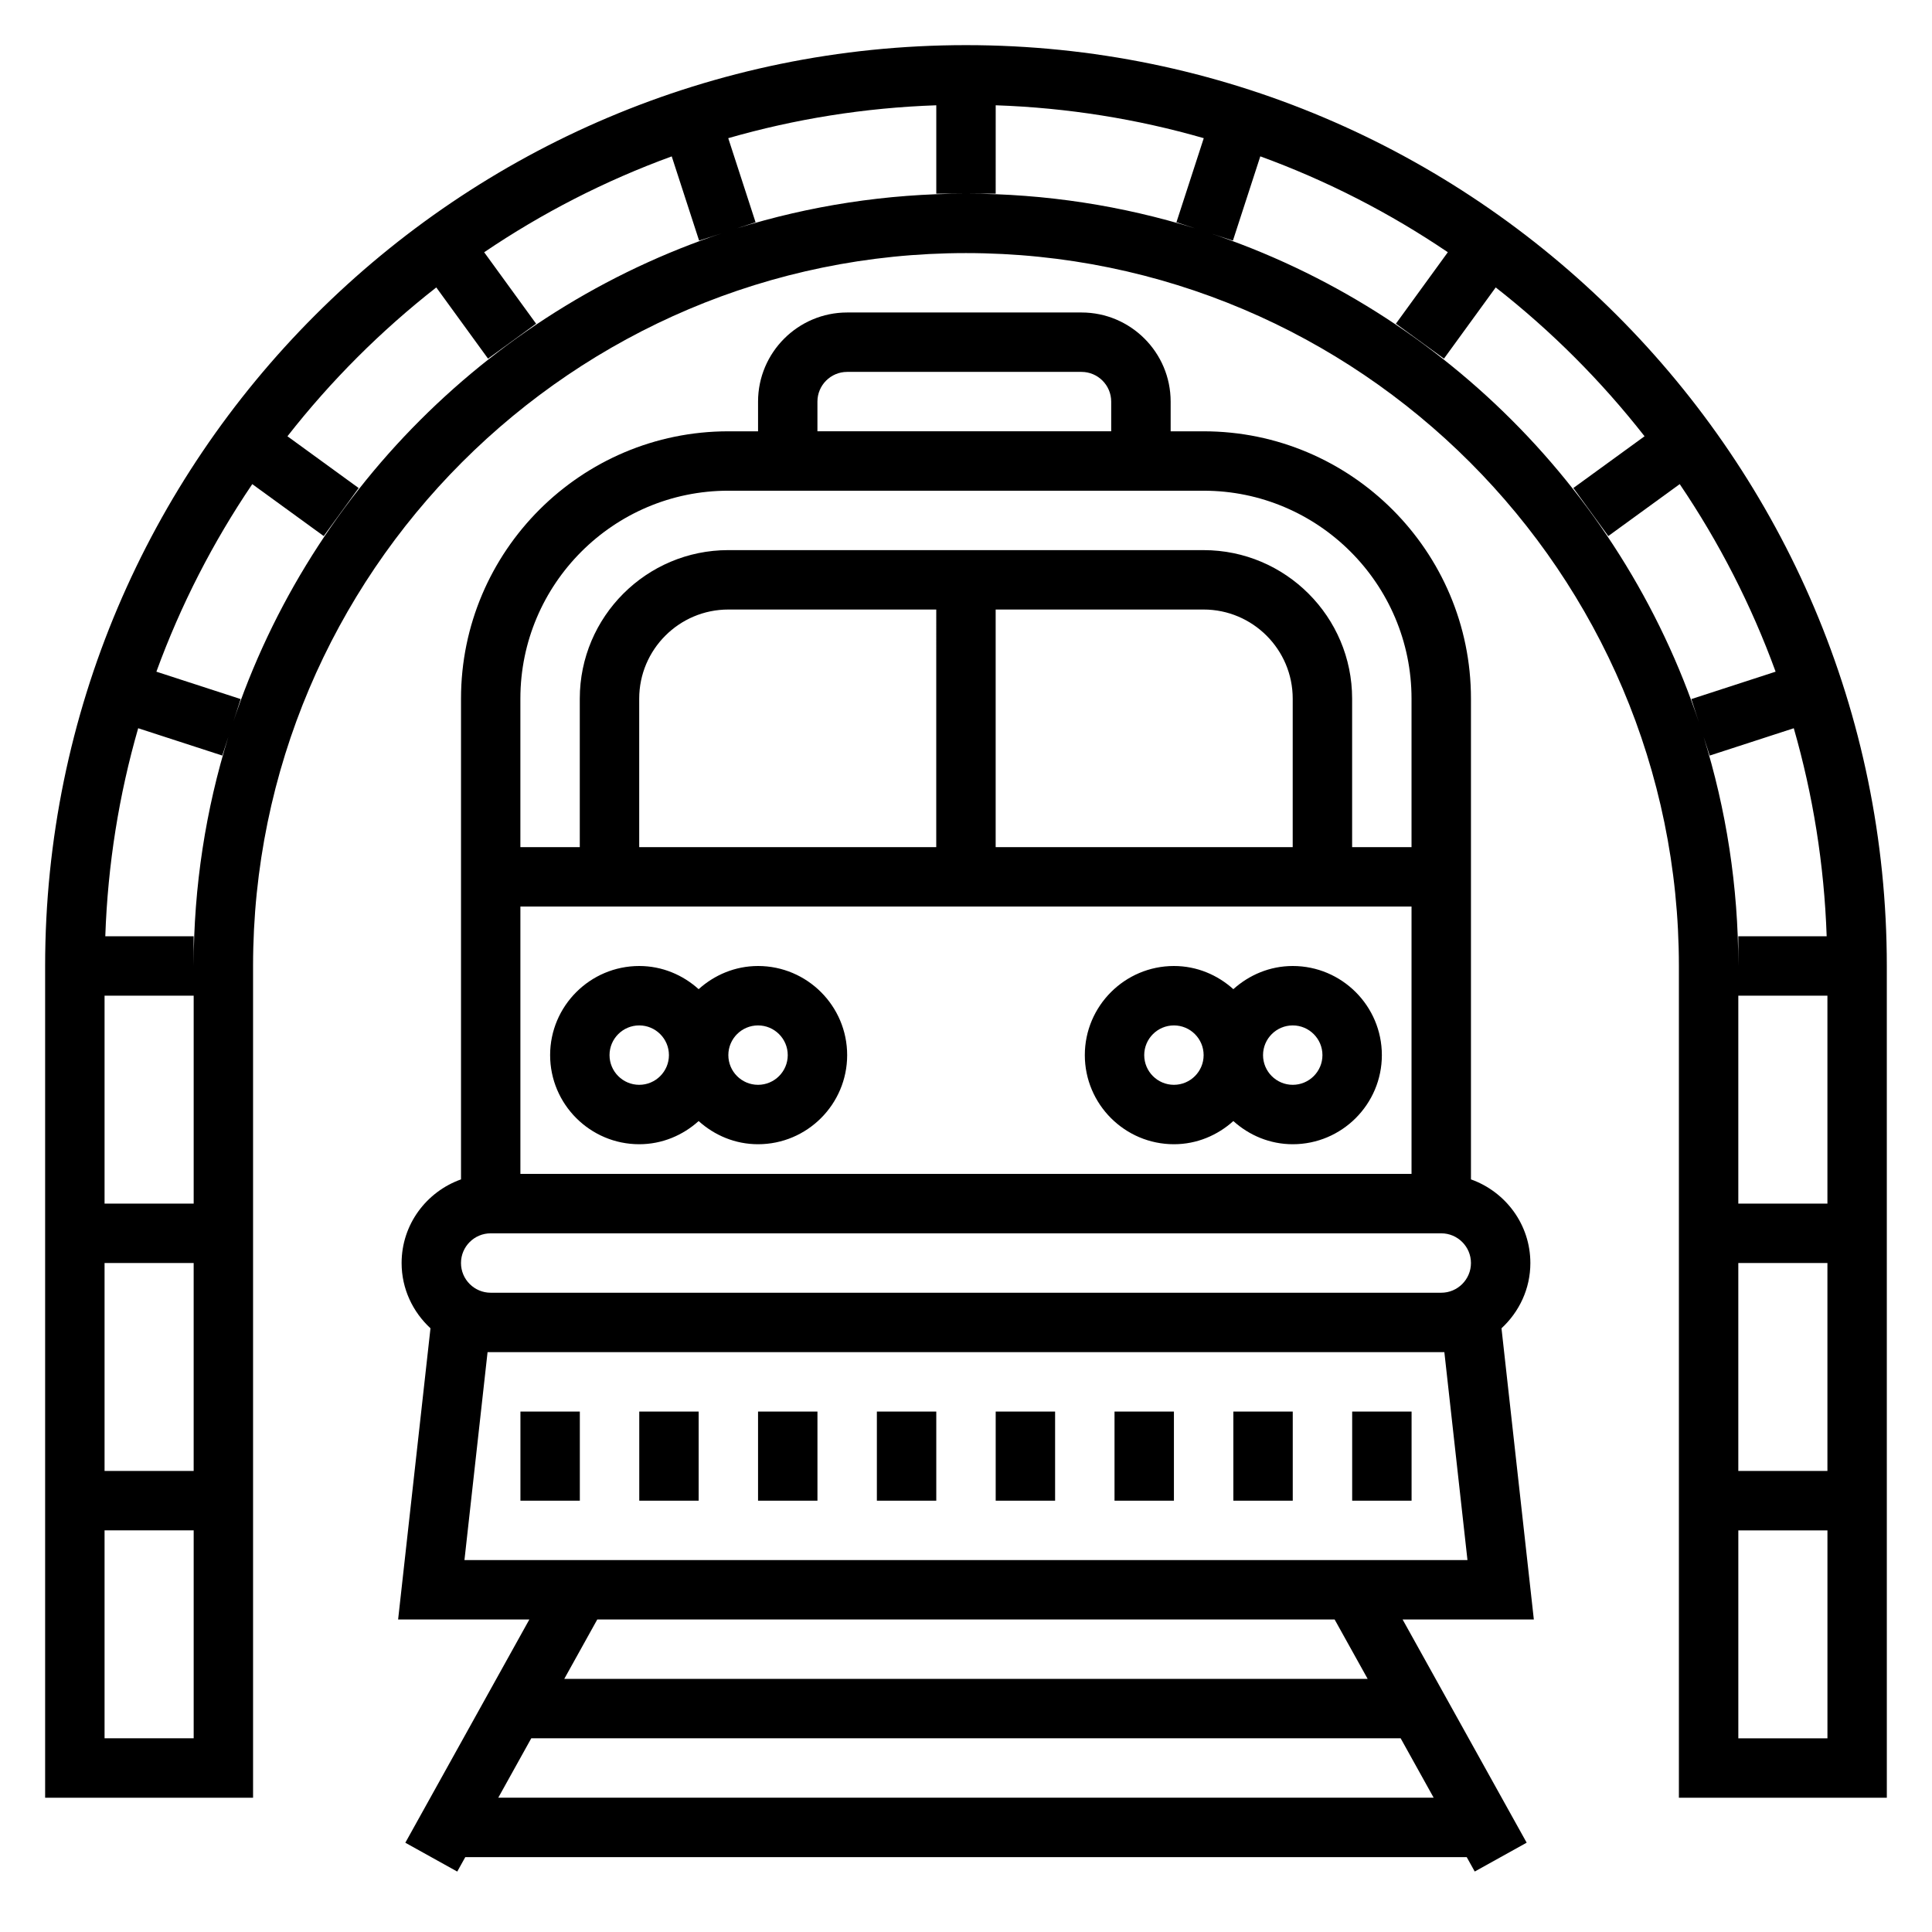 <?xml version="1.0" encoding="UTF-8"?>
<!-- Uploaded to: SVG Repo, www.svgrepo.com, Generator: SVG Repo Mixer Tools -->
<svg fill="#000000" width="800px" height="800px" version="1.1" viewBox="144 144 512 512" xmlns="http://www.w3.org/2000/svg">
 <g>
  <path d="m400 155.96c-134.56 0-244.04 109.47-244.04 244.04v220.42h55.105v-220.42c0-104.17 84.758-188.93 188.93-188.93s188.93 84.758 188.93 188.93v220.42h55.105l-0.004-220.42c0-134.57-109.48-244.04-244.03-244.04zm204.67 322.75h23.617v55.105h-23.617zm0-15.742v-55.105h23.617v55.105zm0-70.852v7.871c0-21.121-3.219-41.508-9.188-60.691l1.605 4.938 22.285-7.242c5.062 17.609 8.062 36.07 8.715 55.129zm-432.96 70.852v-55.105h23.617v55.105zm23.613 15.742v55.105h-23.613v-55.105zm-23.418-86.594c0.652-19.059 3.644-37.52 8.715-55.129l22.285 7.242 1.605-4.938c-5.965 19.188-9.188 39.578-9.188 60.699v-7.871zm-0.195 212.55v-55.105h23.617v55.105zm32.934-265.77 3.133-9.637-22.332-7.258c6.445-17.688 15.02-34.363 25.41-49.703l18.934 13.762 9.258-12.73-18.871-13.715c11.5-14.695 24.75-27.945 39.445-39.445l13.715 18.871 12.738-9.258-13.762-18.934c15.344-10.391 32.016-18.965 49.703-25.41l7.258 22.332 9.652-3.133c-63.824 19.988-114.29 70.449-134.28 134.26zm134.66-134.39 4.93-1.598-7.242-22.293c17.609-5.062 36.074-8.062 55.133-8.715v23.418h15.742l0.004-23.418c19.059 0.652 37.527 3.644 55.137 8.715l-7.242 22.293 4.93 1.598c-19.188-5.965-39.574-9.188-60.695-9.188s-41.512 3.223-60.695 9.188zm121.78 0.125 9.652 3.133 7.258-22.332c17.68 6.445 34.352 15.02 49.695 25.41l-13.762 18.941 12.738 9.258 13.715-18.871c14.695 11.5 27.945 24.75 39.445 39.445l-18.871 13.715 9.258 12.73 18.934-13.762c10.391 15.344 18.965 32.016 25.41 49.703l-22.332 7.258 3.133 9.637c-20.004-63.809-70.465-114.27-134.27-134.27zm143.59 400.04v-55.105h23.617v55.105z"/>
  <path d="m541.91 496.01c4.676-4.32 7.652-10.445 7.652-17.293 0-10.25-6.606-18.91-15.742-22.168v-127.4c0-39.07-31.789-70.848-70.848-70.848h-8.738v-7.871c0-13.02-10.598-23.617-23.617-23.617h-62.109c-13.02 0-23.617 10.598-23.617 23.617v7.871h-7.871c-39.062 0-70.848 31.781-70.848 70.848v127.4c-9.141 3.258-15.742 11.918-15.742 22.168 0 6.848 2.977 12.973 7.652 17.293l-8.578 77.172h34.777l-32.867 59.16 13.762 7.644 2.129-3.828h265.39l2.125 3.816 13.762-7.644-32.875-59.148h34.777zm-260-111.76h236.16v70.848h-236.16zm204.67-15.742h-78.719v-62.977h55.105c13.02 0 23.617 10.598 23.617 23.617zm-94.465 0h-78.719v-39.359c0-13.02 10.598-23.617 23.617-23.617h55.105zm-31.488-118.08c0-4.344 3.535-7.871 7.871-7.871h62.109c4.336 0 7.871 3.527 7.871 7.871v7.871h-77.852zm-23.613 23.617h125.95c30.387 0 55.105 24.727 55.105 55.105v39.359h-15.742v-39.359c0-21.703-17.656-39.359-39.359-39.359l-125.96-0.004c-21.703 0-39.359 17.656-39.359 39.359v39.359h-15.742v-39.359c-0.004-30.375 24.715-55.102 55.102-55.102zm-62.977 196.8h251.91c4.336 0 7.871 3.527 7.871 7.871s-3.535 7.871-7.871 7.871h-251.91c-4.336 0-7.871-3.527-7.871-7.871s3.531-7.871 7.871-7.871zm-0.828 31.488h253.56l6.125 55.105-265.81-0.004zm2.836 118.08 8.746-15.742h230.4l8.746 15.742zm230.4-31.488h-212.91l8.746-15.742h195.41z"/>
  <path d="m281.92 518.08h15.742v23.617h-15.742z"/>
  <path d="m313.41 518.08h15.742v23.617h-15.742z"/>
  <path d="m344.89 518.08h15.742v23.617h-15.742z"/>
  <path d="m376.38 518.08h15.742v23.617h-15.742z"/>
  <path d="m407.87 518.08h15.742v23.617h-15.742z"/>
  <path d="m439.36 518.08h15.742v23.617h-15.742z"/>
  <path d="m470.85 518.08h15.742v23.617h-15.742z"/>
  <path d="m502.34 518.08h15.742v23.617h-15.742z"/>
  <path d="m344.89 400c-6.07 0-11.555 2.371-15.742 6.141-4.188-3.777-9.676-6.141-15.742-6.141-13.02 0-23.617 10.598-23.617 23.617 0 13.02 10.598 23.617 23.617 23.617 6.07 0 11.555-2.371 15.742-6.141 4.188 3.777 9.676 6.141 15.742 6.141 13.02 0 23.617-10.598 23.617-23.617 0-13.023-10.598-23.617-23.617-23.617zm-31.488 31.488c-4.336 0-7.871-3.527-7.871-7.871s3.535-7.871 7.871-7.871 7.871 3.527 7.871 7.871-3.535 7.871-7.871 7.871zm31.488 0c-4.336 0-7.871-3.527-7.871-7.871s3.535-7.871 7.871-7.871c4.336 0 7.871 3.527 7.871 7.871s-3.535 7.871-7.871 7.871z"/>
  <path d="m486.59 400c-6.07 0-11.555 2.371-15.742 6.141-4.188-3.777-9.676-6.141-15.742-6.141-13.02 0-23.617 10.598-23.617 23.617 0 13.02 10.598 23.617 23.617 23.617 6.07 0 11.555-2.371 15.742-6.141 4.188 3.777 9.676 6.141 15.742 6.141 13.02 0 23.617-10.598 23.617-23.617 0-13.023-10.598-23.617-23.617-23.617zm-31.488 31.488c-4.336 0-7.871-3.527-7.871-7.871s3.535-7.871 7.871-7.871c4.336 0 7.871 3.527 7.871 7.871 0.004 4.344-3.531 7.871-7.871 7.871zm31.488 0c-4.336 0-7.871-3.527-7.871-7.871s3.535-7.871 7.871-7.871c4.336 0 7.871 3.527 7.871 7.871s-3.531 7.871-7.871 7.871z"/>
 </g>
</svg>